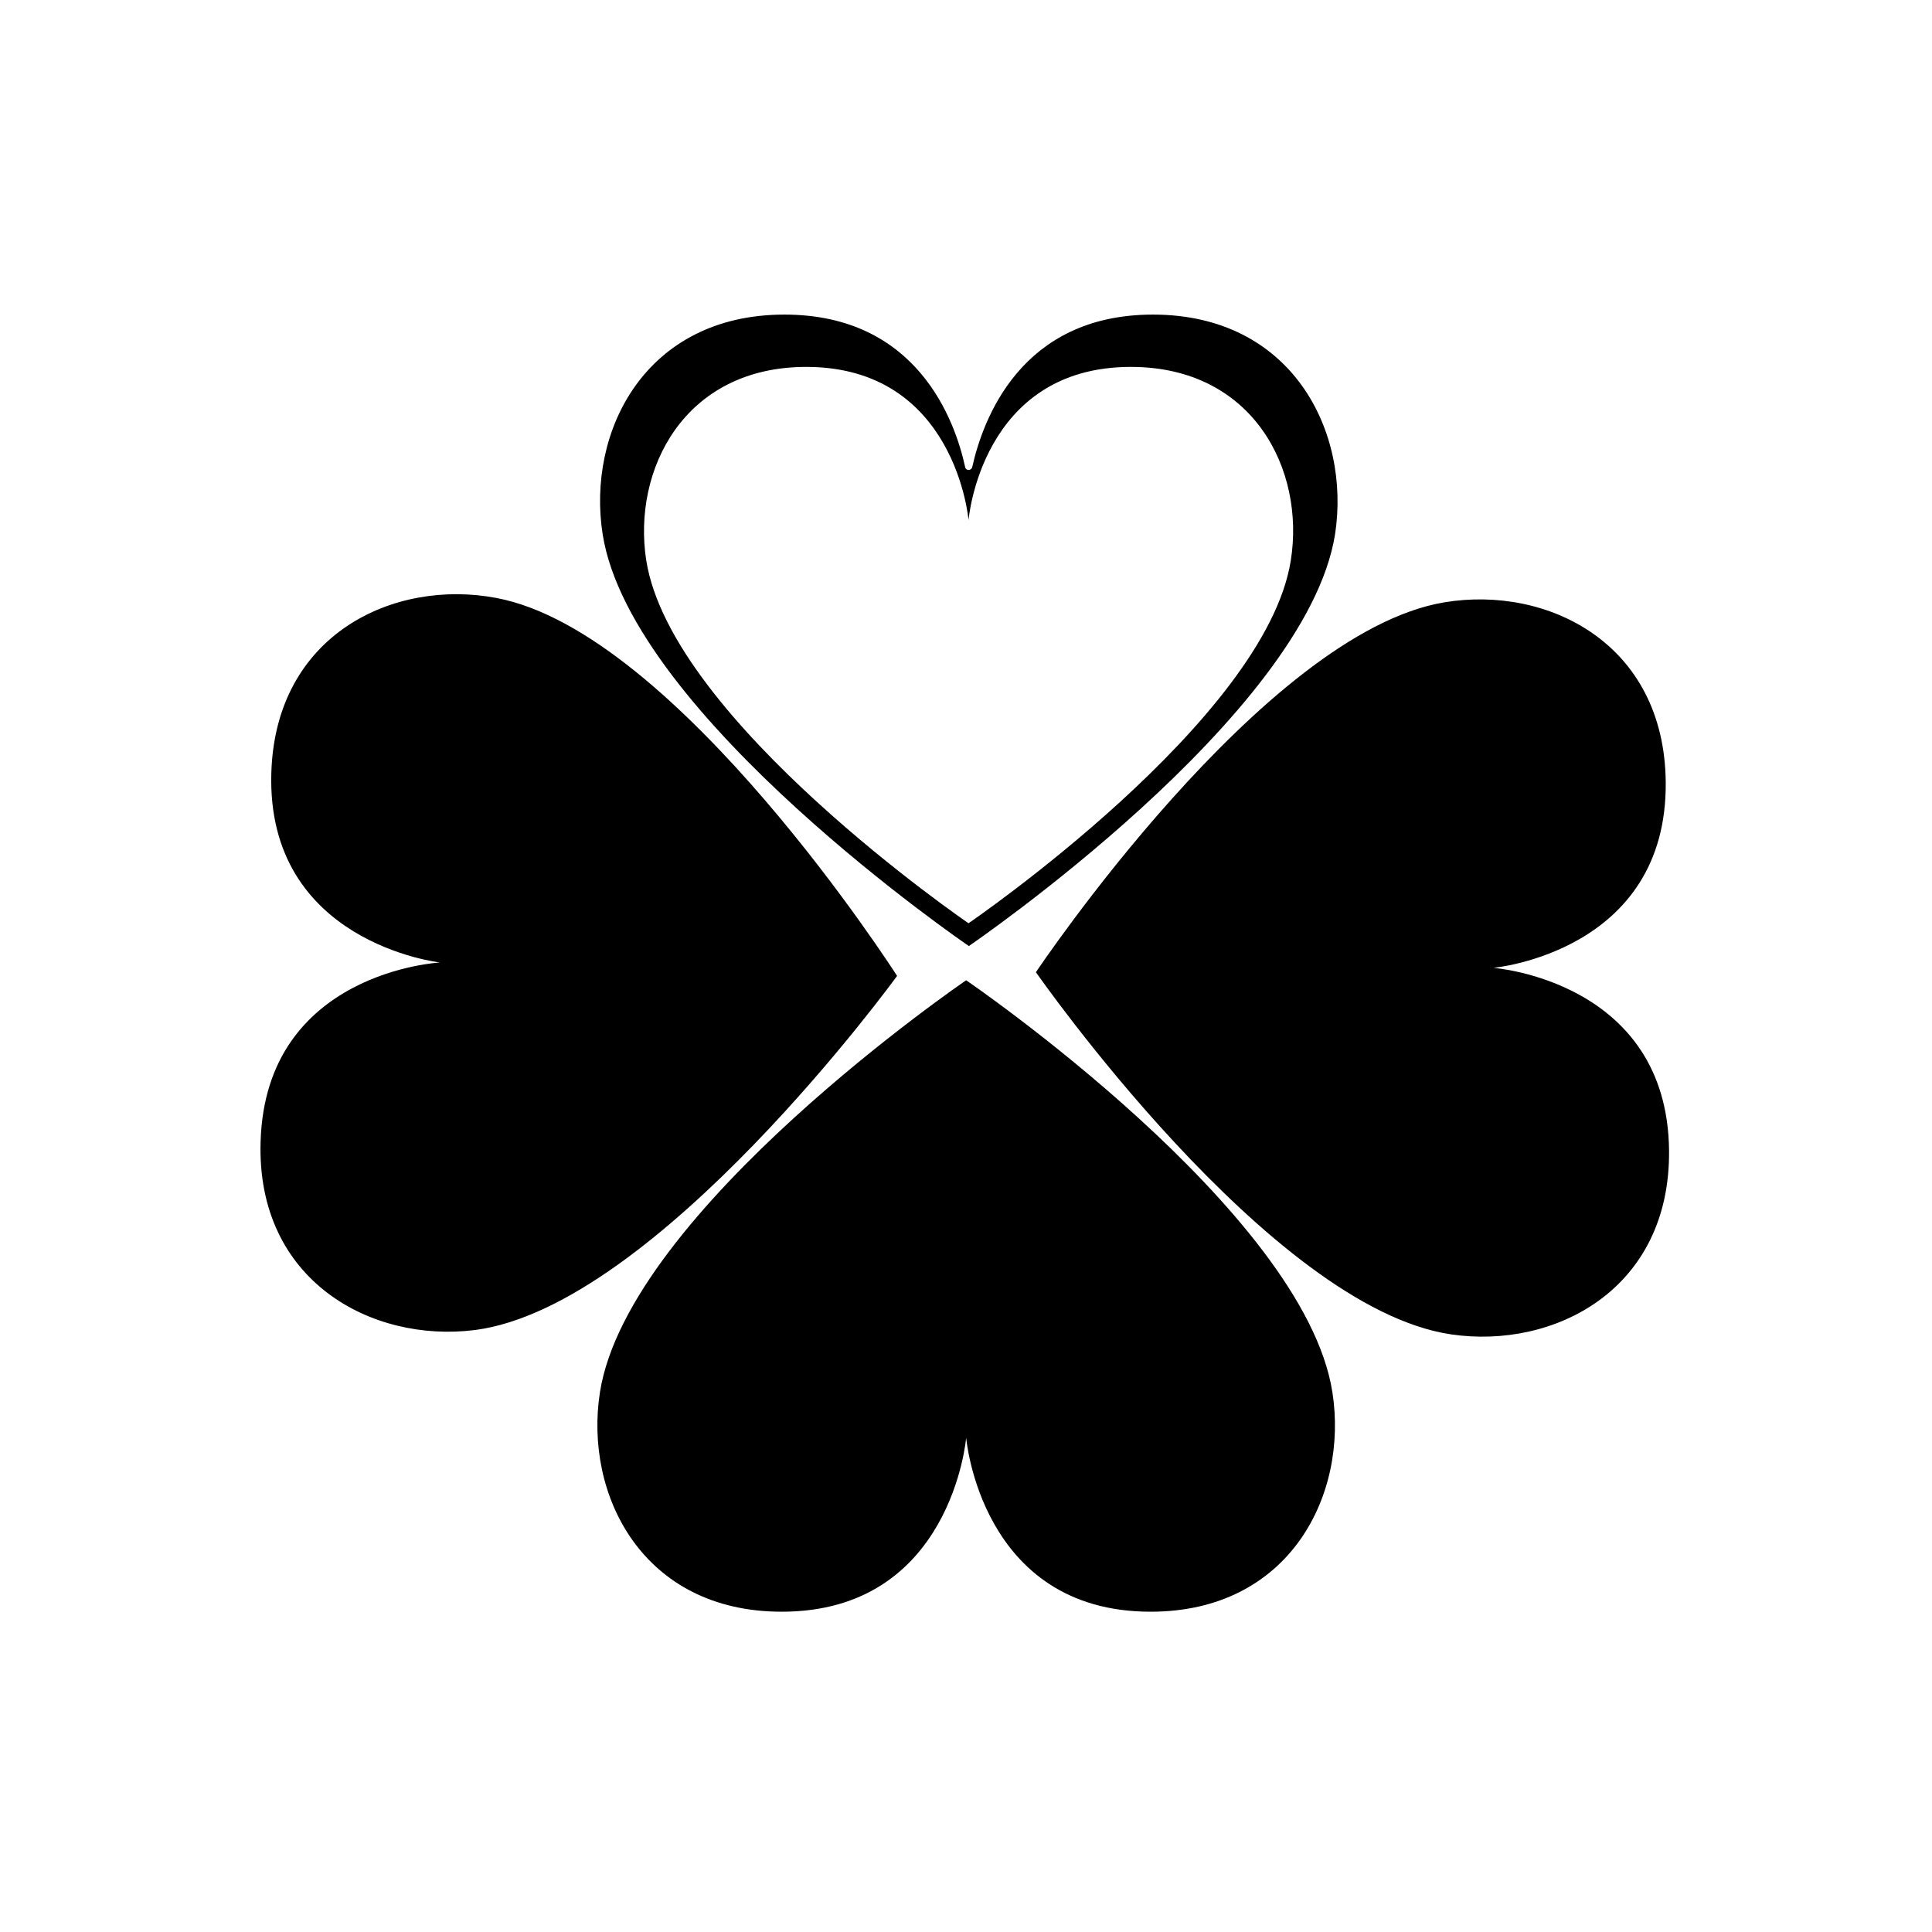 <?xml version="1.0" encoding="UTF-8"?>
<!-- Uploaded to: ICON Repo, www.svgrepo.com, Generator: ICON Repo Mixer Tools -->
<svg fill="#000000" width="800px" height="800px" version="1.1" viewBox="144 144 512 512" xmlns="http://www.w3.org/2000/svg">
 <path d="m269.85 496.47c-27.371 3.465-57.945-13.062-56.789-49.945 1.332-45.059 47.547-47.457 47.547-47.457s-46.035-5.156-44.703-50.211c1.066-36.793 32.527-51.547 59.633-46.391 47.902 8.977 106.2 100.16 106.2 100.16s-63.629 87.625-111.89 93.848zm33.859-210.89c-4.266-27.195 11.285-58.211 48.168-58.211 35.191 0 45.234 28.082 47.902 40.438 0.18 0.977 1.602 0.977 1.867 0 2.754-12.352 12.707-40.438 47.902-40.438 36.883 0 52.434 31.016 48.258 58.211-7.644 48.168-97.047 109.13-97.047 109.13-0.004 0-89.496-61.055-97.051-109.13zm11.555 6.93c6.664 42.391 85.406 96.16 85.406 96.16s78.738-53.766 85.406-96.16c3.82-23.996-9.953-51.277-42.391-51.277-39.727 0-43.012 40.613-43.012 40.613s-3.379-40.613-43.012-40.613c-32.359 0-46.133 27.285-42.398 51.277zm84.781 111.27s-89.402 60.965-97.047 109.13c-4.266 27.195 11.285 58.211 48.168 58.211 45.059 0 48.879-46.125 48.879-46.125s3.82 46.125 48.879 46.125c36.883 0 52.434-31.016 48.168-58.211-7.555-48.082-97.047-109.13-97.047-109.13zm139.71-3.289s46.125-4.176 45.68-49.234c-0.355-36.883-31.461-52.168-58.656-47.637-48.078 8-108.25 98.023-108.25 98.023s61.855 88.871 110.02 95.98c27.285 4 58.121-11.82 57.766-48.703-0.445-45.055-46.566-48.43-46.566-48.43z"/>
</svg>